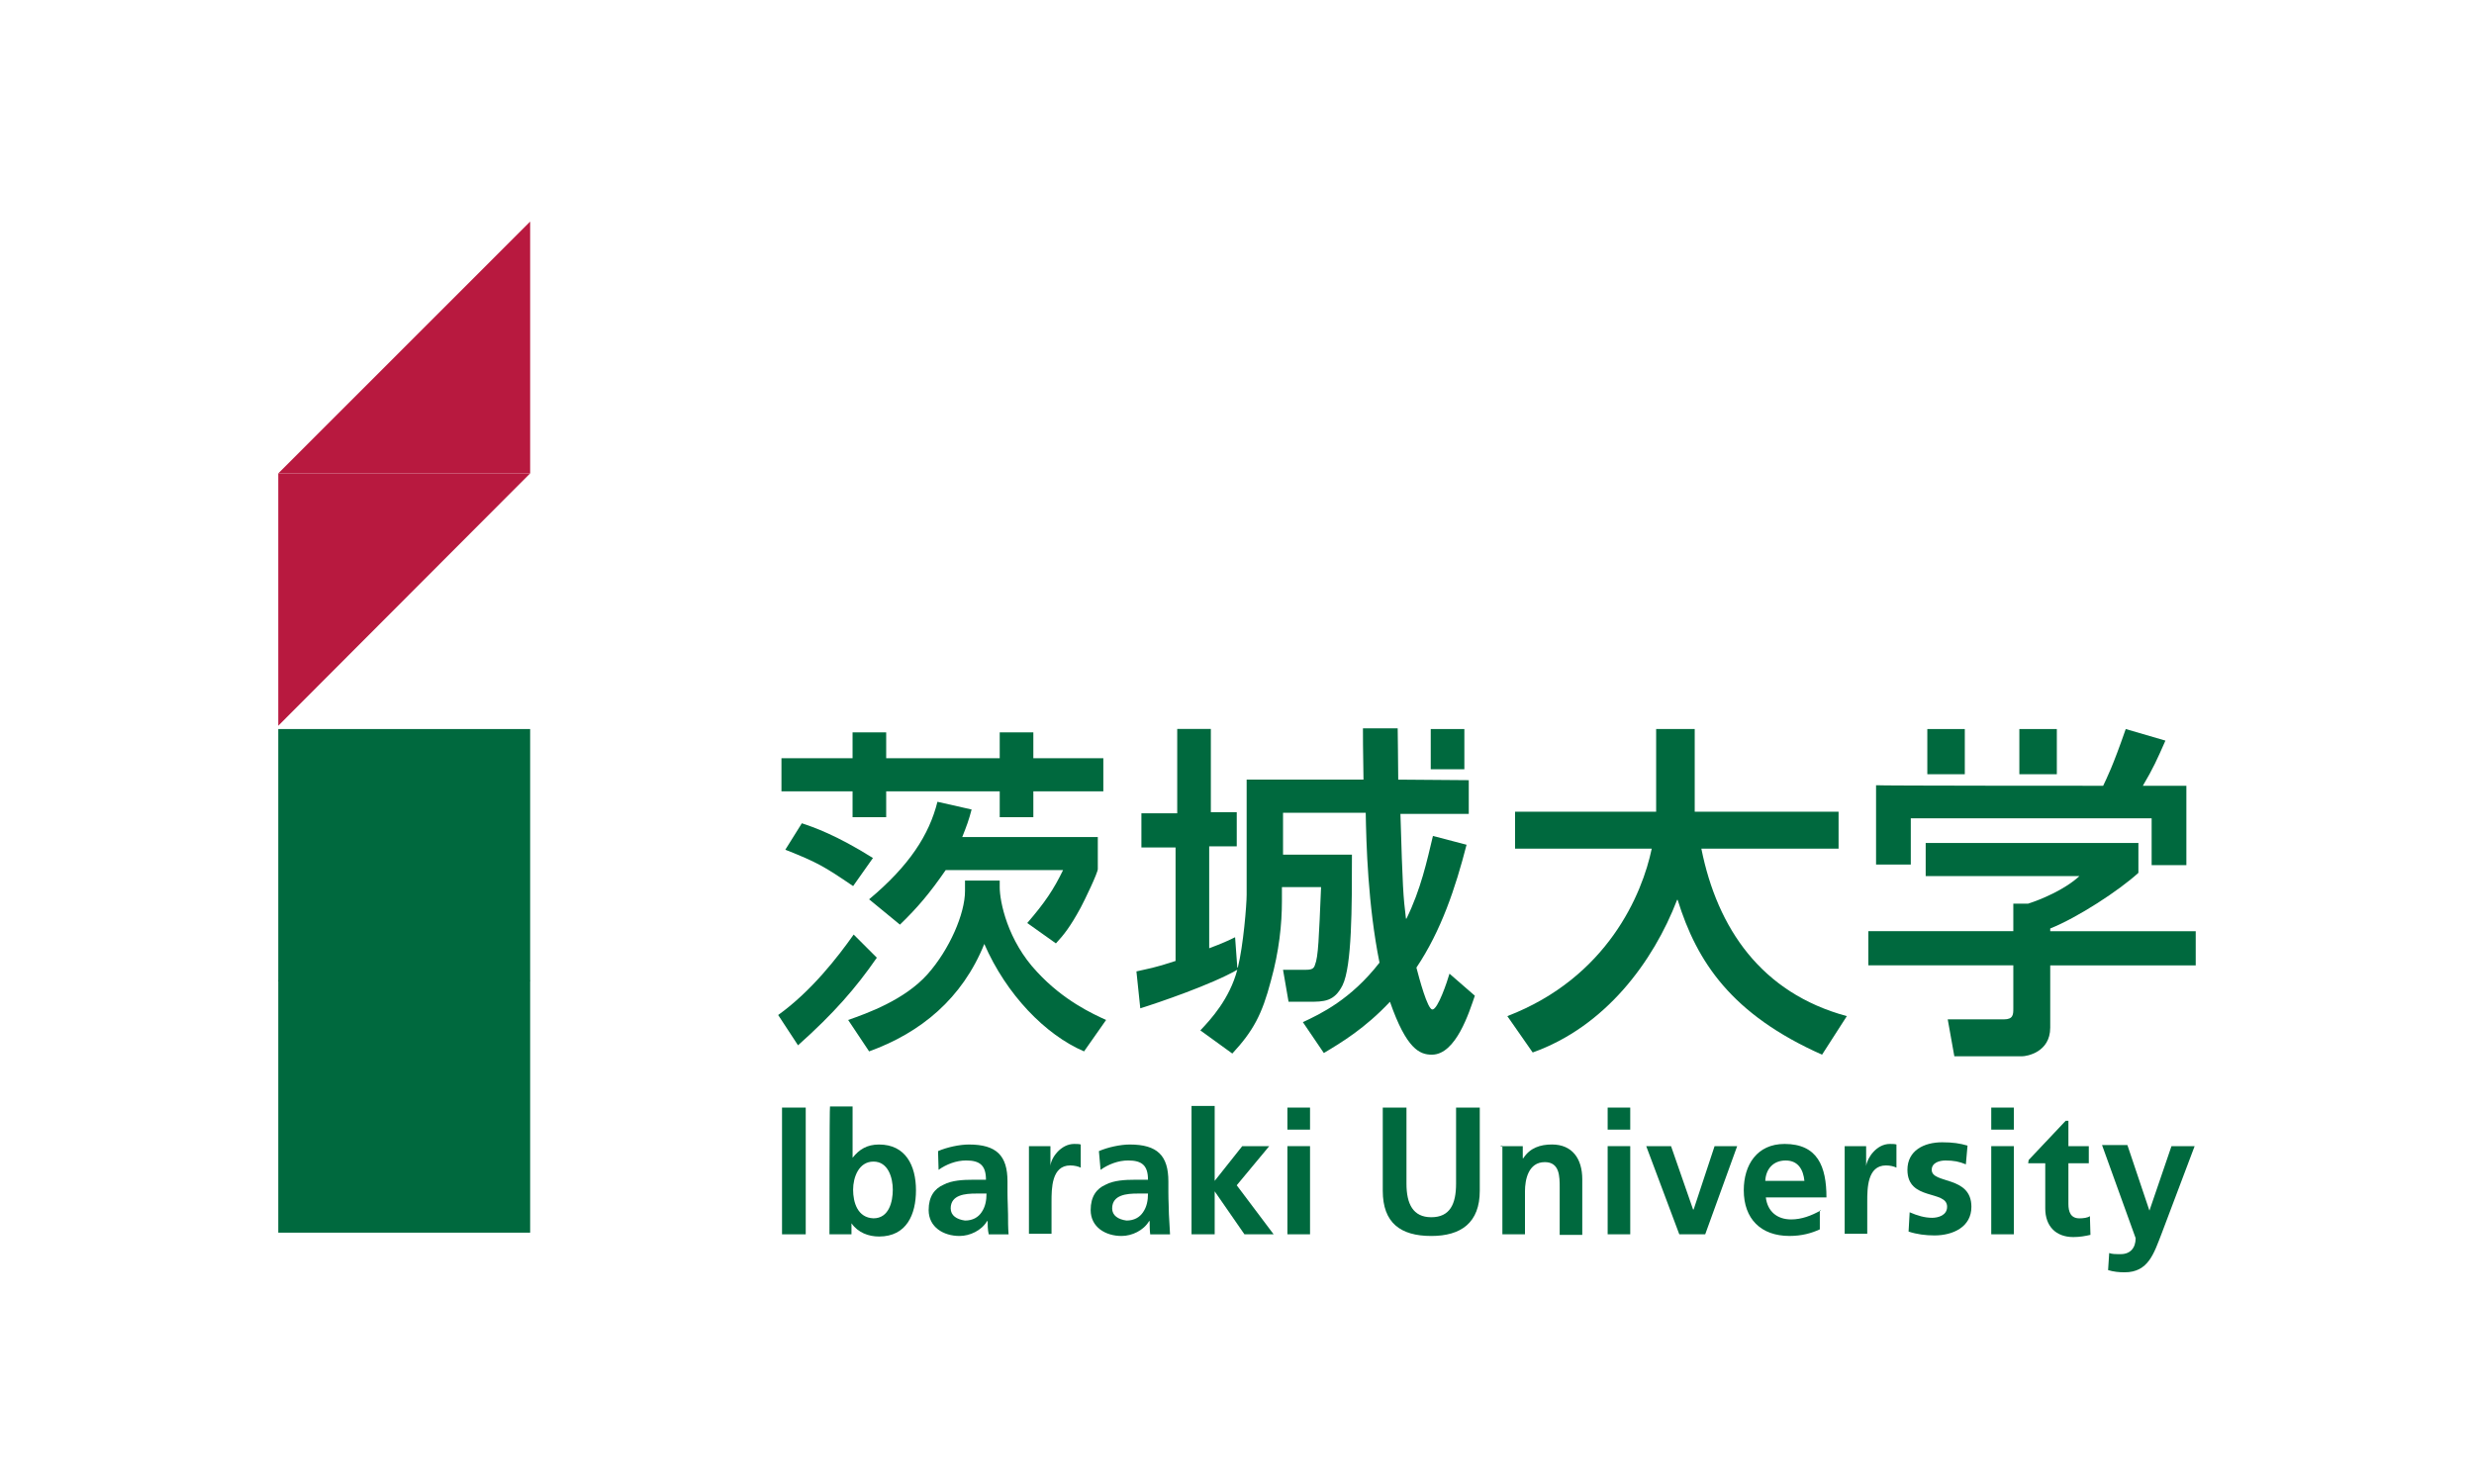 <?xml version="1.0" encoding="UTF-8"?><svg id="_レイヤー_2" xmlns="http://www.w3.org/2000/svg" viewBox="0 0 100 60"><defs><style>.cls-1{fill:#b8193f;}.cls-2{fill:#00693e;}.cls-3{fill:#fff;}</style></defs><g id="design"><rect class="cls-3" width="100" height="60"/><rect class="cls-2" x="31.61" y="44.781" width=".958" height="5.124"/><path class="cls-2" d="M34.483,48.1c0-.49.223-1.136.824-1.136s.78.668.78,1.136c0,.49-.156,1.158-.78,1.158-.646-.022-.824-.646-.824-1.158M33.526,49.905h.891v-.446h0c.267.379.691.535,1.114.535,1.114,0,1.493-.891,1.493-1.871,0-1.002-.423-1.849-1.493-1.849-.49,0-.802.201-1.069.535h0v-2.072h-.913c-.022-.022-.022,5.169-.022,5.169Z"/><path class="cls-2" d="M38.427,48.858c0-.557.601-.601,1.025-.601h.423c0,.267-.045.535-.2.757-.134.201-.356.334-.668.334-.334-.045-.579-.201-.579-.49M37.937,47.298c.312-.223.713-.379,1.114-.379.557,0,.802.201.802.78h-.535c-.379,0-.847.022-1.181.201-.356.156-.601.468-.601,1.025,0,.691.601,1.047,1.248,1.047.423,0,.891-.223,1.114-.601h.022c0,.111,0,.356.045.535h.802c-.022-.267-.022-.535-.022-.802s-.022-.535-.022-.891v-.446c0-1.047-.446-1.493-1.559-1.493-.379,0-.891.111-1.248.267l.022.757Z"/><path class="cls-2" d="M41.635,46.34h.824v.802h0c.022-.334.423-.891.958-.891.089,0,.201,0,.267.022v.936c-.089-.045-.245-.089-.423-.089-.758,0-.758.936-.758,1.47v1.292h-.913v-3.542h.045Z"/><path class="cls-2" d="M44.954,48.858c0-.557.602-.601,1.025-.601h.423c0,.267-.045.535-.201.757-.134.201-.356.334-.668.334-.334-.045-.579-.201-.579-.49M44.486,47.298c.312-.223.713-.379,1.114-.379.557,0,.802.201.802.78h-.535c-.379,0-.847.022-1.181.201-.356.156-.601.468-.601,1.025,0,.691.601,1.047,1.248,1.047.423,0,.891-.223,1.114-.601h.022c0,.111,0,.356.022.535h.802c-.022-.267-.022-.535-.045-.802,0-.267-.022-.535-.022-.891v-.446c0-1.047-.446-1.493-1.56-1.493-.379,0-.891.111-1.248.267l.067.757Z"/><polygon class="cls-2" points="48.162 44.714 49.098 44.714 49.098 47.744 49.098 47.744 50.212 46.34 51.303 46.34 49.989 47.922 51.481 49.905 50.301 49.905 49.098 48.167 49.098 48.167 49.098 49.905 48.162 49.905 48.162 44.714"/><path class="cls-2" d="M52.038,46.34h.914v3.564h-.914v-3.564ZM52.038,44.781h.914v.891h-.914v-.891Z"/><path class="cls-2" d="M55.892,44.781h.958v3.074c0,.824.267,1.359,1.002,1.359.758,0,1.003-.535,1.003-1.359v-3.074h.958v3.364c0,1.292-.757,1.827-1.961,1.827-1.248,0-1.96-.535-1.96-1.827v-3.364Z"/><path class="cls-2" d="M60.66,46.34h.891v.49h.022c.267-.423.691-.557,1.158-.557.824,0,1.225.579,1.225,1.404v2.25h-.913v-1.916c0-.446,0-1.025-.601-1.025-.668,0-.802.713-.802,1.181v1.738h-.913v-3.587h-.067v.022Z"/><path class="cls-2" d="M64.982,46.34h.913v3.564h-.913v-3.564ZM64.982,44.781h.913v.891h-.913v-.891Z"/><polygon class="cls-2" points="66.541 46.34 67.544 46.34 68.435 48.902 68.457 48.902 69.304 46.34 70.217 46.34 68.925 49.905 67.878 49.905 66.541 46.34"/><path class="cls-2" d="M71.353,47.744c.022-.468.312-.824.824-.824s.713.379.758.824h-1.582ZM73.581,48.947c-.357.2-.757.356-1.181.356-.579,0-.958-.334-1.025-.891h2.451c0-1.248-.356-2.161-1.693-2.161-1.114,0-1.649.847-1.649,1.871,0,1.158.691,1.849,1.849,1.849.49,0,.891-.111,1.225-.267v-.78h.022v.022Z"/><path class="cls-2" d="M74.606,46.34h.824v.802h0c.045-.334.423-.891.958-.891.089,0,.2,0,.267.022v.936c-.089-.045-.245-.089-.423-.089-.757,0-.757.936-.757,1.47v1.292h-.913v-3.542h.045Z"/><path class="cls-2" d="M79.462,47.076c-.267-.111-.49-.156-.824-.156-.245,0-.557.089-.557.379,0,.579,1.604.223,1.604,1.493,0,.824-.757,1.158-1.493,1.158-.356,0-.713-.045-1.047-.156l.044-.78c.312.134.601.223.913.223.223,0,.601-.089.601-.446,0-.691-1.604-.223-1.604-1.493,0-.78.668-1.114,1.404-1.114.445,0,.713.045,1.025.134l-.067.757Z"/><path class="cls-2" d="M80.487,46.34h.913v3.564h-.913v-3.564ZM80.487,44.781h.913v.891h-.913v-.891Z"/><path class="cls-2" d="M82.002,46.897l1.493-1.582h.111v1.025h.824v.691h-.824v1.649c0,.312.089.579.446.579.156,0,.334-.022.423-.089l.022.757c-.201.045-.423.089-.691.089-.713,0-1.136-.445-1.136-1.158v-1.827h-.691l.022-.134Z"/><path class="cls-2" d="M86.881,48.947h0l.891-2.607h.936l-1.337,3.542c-.312.802-.535,1.559-1.493,1.559-.223,0-.446-.022-.668-.089l.045-.691c.111.045.245.045.468.045.379,0,.601-.245.601-.646l-1.359-3.765h1.025l.891,2.651Z"/><path class="cls-2" d="M35.13,36.36c1.626-1.359,2.428-2.607,2.762-3.943l1.381.312c-.111.423-.201.668-.379,1.114h5.48v1.292c0,.156-.535,1.27-.691,1.559-.423.78-.691,1.114-1.003,1.448l-1.158-.824c.713-.824,1.069-1.359,1.448-2.139h-4.745c-.646.936-1.136,1.515-1.849,2.205l-1.248-1.025ZM35.82,29.61v1.047h4.589v-1.047h1.359v1.047h2.829v1.337h-2.829v1.047h-1.359v-1.047h-4.589v1.047h-1.359v-1.047h-2.874v-1.337h2.874v-1.047h1.359ZM34.483,35.825c-1.181-.802-1.448-.958-2.74-1.47l.668-1.069c.468.156,1.381.468,2.874,1.404l-.802,1.136ZM31.454,41.038c1.337-.958,2.406-2.339,3.052-3.253l.936.936c-.847,1.225-1.738,2.25-3.186,3.542l-.802-1.225ZM34.283,41.239c.757-.267,2.272-.802,3.208-1.849.891-1.003,1.515-2.451,1.515-3.364v-.423h1.403v.267c0,.579.312,2.161,1.515,3.431,1.069,1.158,2.25,1.693,2.785,1.938l-.891,1.27c-1.559-.668-3.141-2.295-4.032-4.344-.891,2.206-2.562,3.587-4.656,4.344l-.847-1.27Z"/><path class="cls-2" d="M59.368,31.548v1.359h-2.762c.089,2.985.111,3.319.223,4.233h.022c.579-1.181.824-2.317,1.069-3.342l1.359.356c-.446,1.738-1.025,3.475-2.027,4.968.111.423.446,1.693.646,1.693.223,0,.601-1.136.691-1.448l1.025.891c-.223.646-.757,2.384-1.738,2.384-.49,0-1.025-.223-1.693-2.139-1.003,1.069-1.96,1.648-2.673,2.072l-.847-1.248c.713-.334,1.938-.913,3.097-2.406-.468-2.317-.535-4.812-.557-6.06h-3.342v1.693h2.785c0,2.161,0,4.5-.379,5.28-.334.668-.757.668-1.359.668h-.824l-.223-1.292h.913c.245,0,.334-.045.379-.201.134-.334.156-1.047.245-3.141h-1.582v.557c0,.936-.111,2.027-.446,3.23-.356,1.359-.713,2.027-1.559,2.941l-1.292-.936c.423-.446,1.181-1.27,1.493-2.451-1.047.602-3.208,1.337-3.921,1.559l-.156-1.493c.468-.111.713-.134,1.582-.423v-4.589h-1.381v-1.381h1.448v-3.409h1.359v3.364h1.047v1.381h-1.114v4.121c.535-.201.78-.312,1.047-.446l.089,1.225h.022c.223-.891.356-2.54.356-2.941v-4.656h4.723c-.022-1.448-.022-1.582-.022-2.072h1.404c0,.312.022,1.381.022,2.072l2.852.022h0Z"/><path class="cls-2" d="M60.927,41.083c4.055-1.56,5.458-4.946,5.837-6.772h-5.525v-1.493h5.703v-3.342h1.559v3.342h5.815v1.493h-5.547c.646,3.23,2.428,5.837,5.881,6.772l-1.002,1.559c-3.654-1.626-5.057-3.743-5.837-6.26h-.022c-.958,2.495-2.896,5.124-5.837,6.171l-1.025-1.47Z"/><path class="cls-2" d="M85.01,31.771c.156-.334.379-.758.913-2.295l1.604.468c-.334.758-.49,1.114-.913,1.827h1.76v3.208h-1.404v-1.894h-9.735v1.871h-1.404v-3.208c0,.022,9.178.022,9.178.022ZM86.435,34.132v1.158c-.78.713-2.451,1.805-3.564,2.25v.111h5.881v1.381h-5.881v2.517c0,1.003-.958,1.158-1.136,1.158h-2.74l-.267-1.493h2.272c.379,0,.379-.201.379-.446v-1.738h-5.859v-1.381h5.859v-1.114h.601c.49-.156,1.47-.557,2.072-1.114h-6.215v-1.337h8.599v.045Z"/><rect class="cls-2" x="57.831" y="29.476" width="1.359" height="1.626"/><rect class="cls-2" x="81.623" y="29.476" width="1.515" height="1.827"/><rect class="cls-2" x="77.903" y="29.476" width="1.515" height="1.827"/><polygon class="cls-1" points="11.248 19.139 21.429 19.139 21.429 8.958 11.248 19.139"/><polygon class="cls-1" points="21.429 19.139 11.248 19.139 11.248 29.342 21.429 19.139"/><rect class="cls-2" x="11.248" y="29.476" width="10.181" height="10.181"/><rect class="cls-2" x="11.248" y="39.635" width="10.181" height="10.203"/></g></svg>
